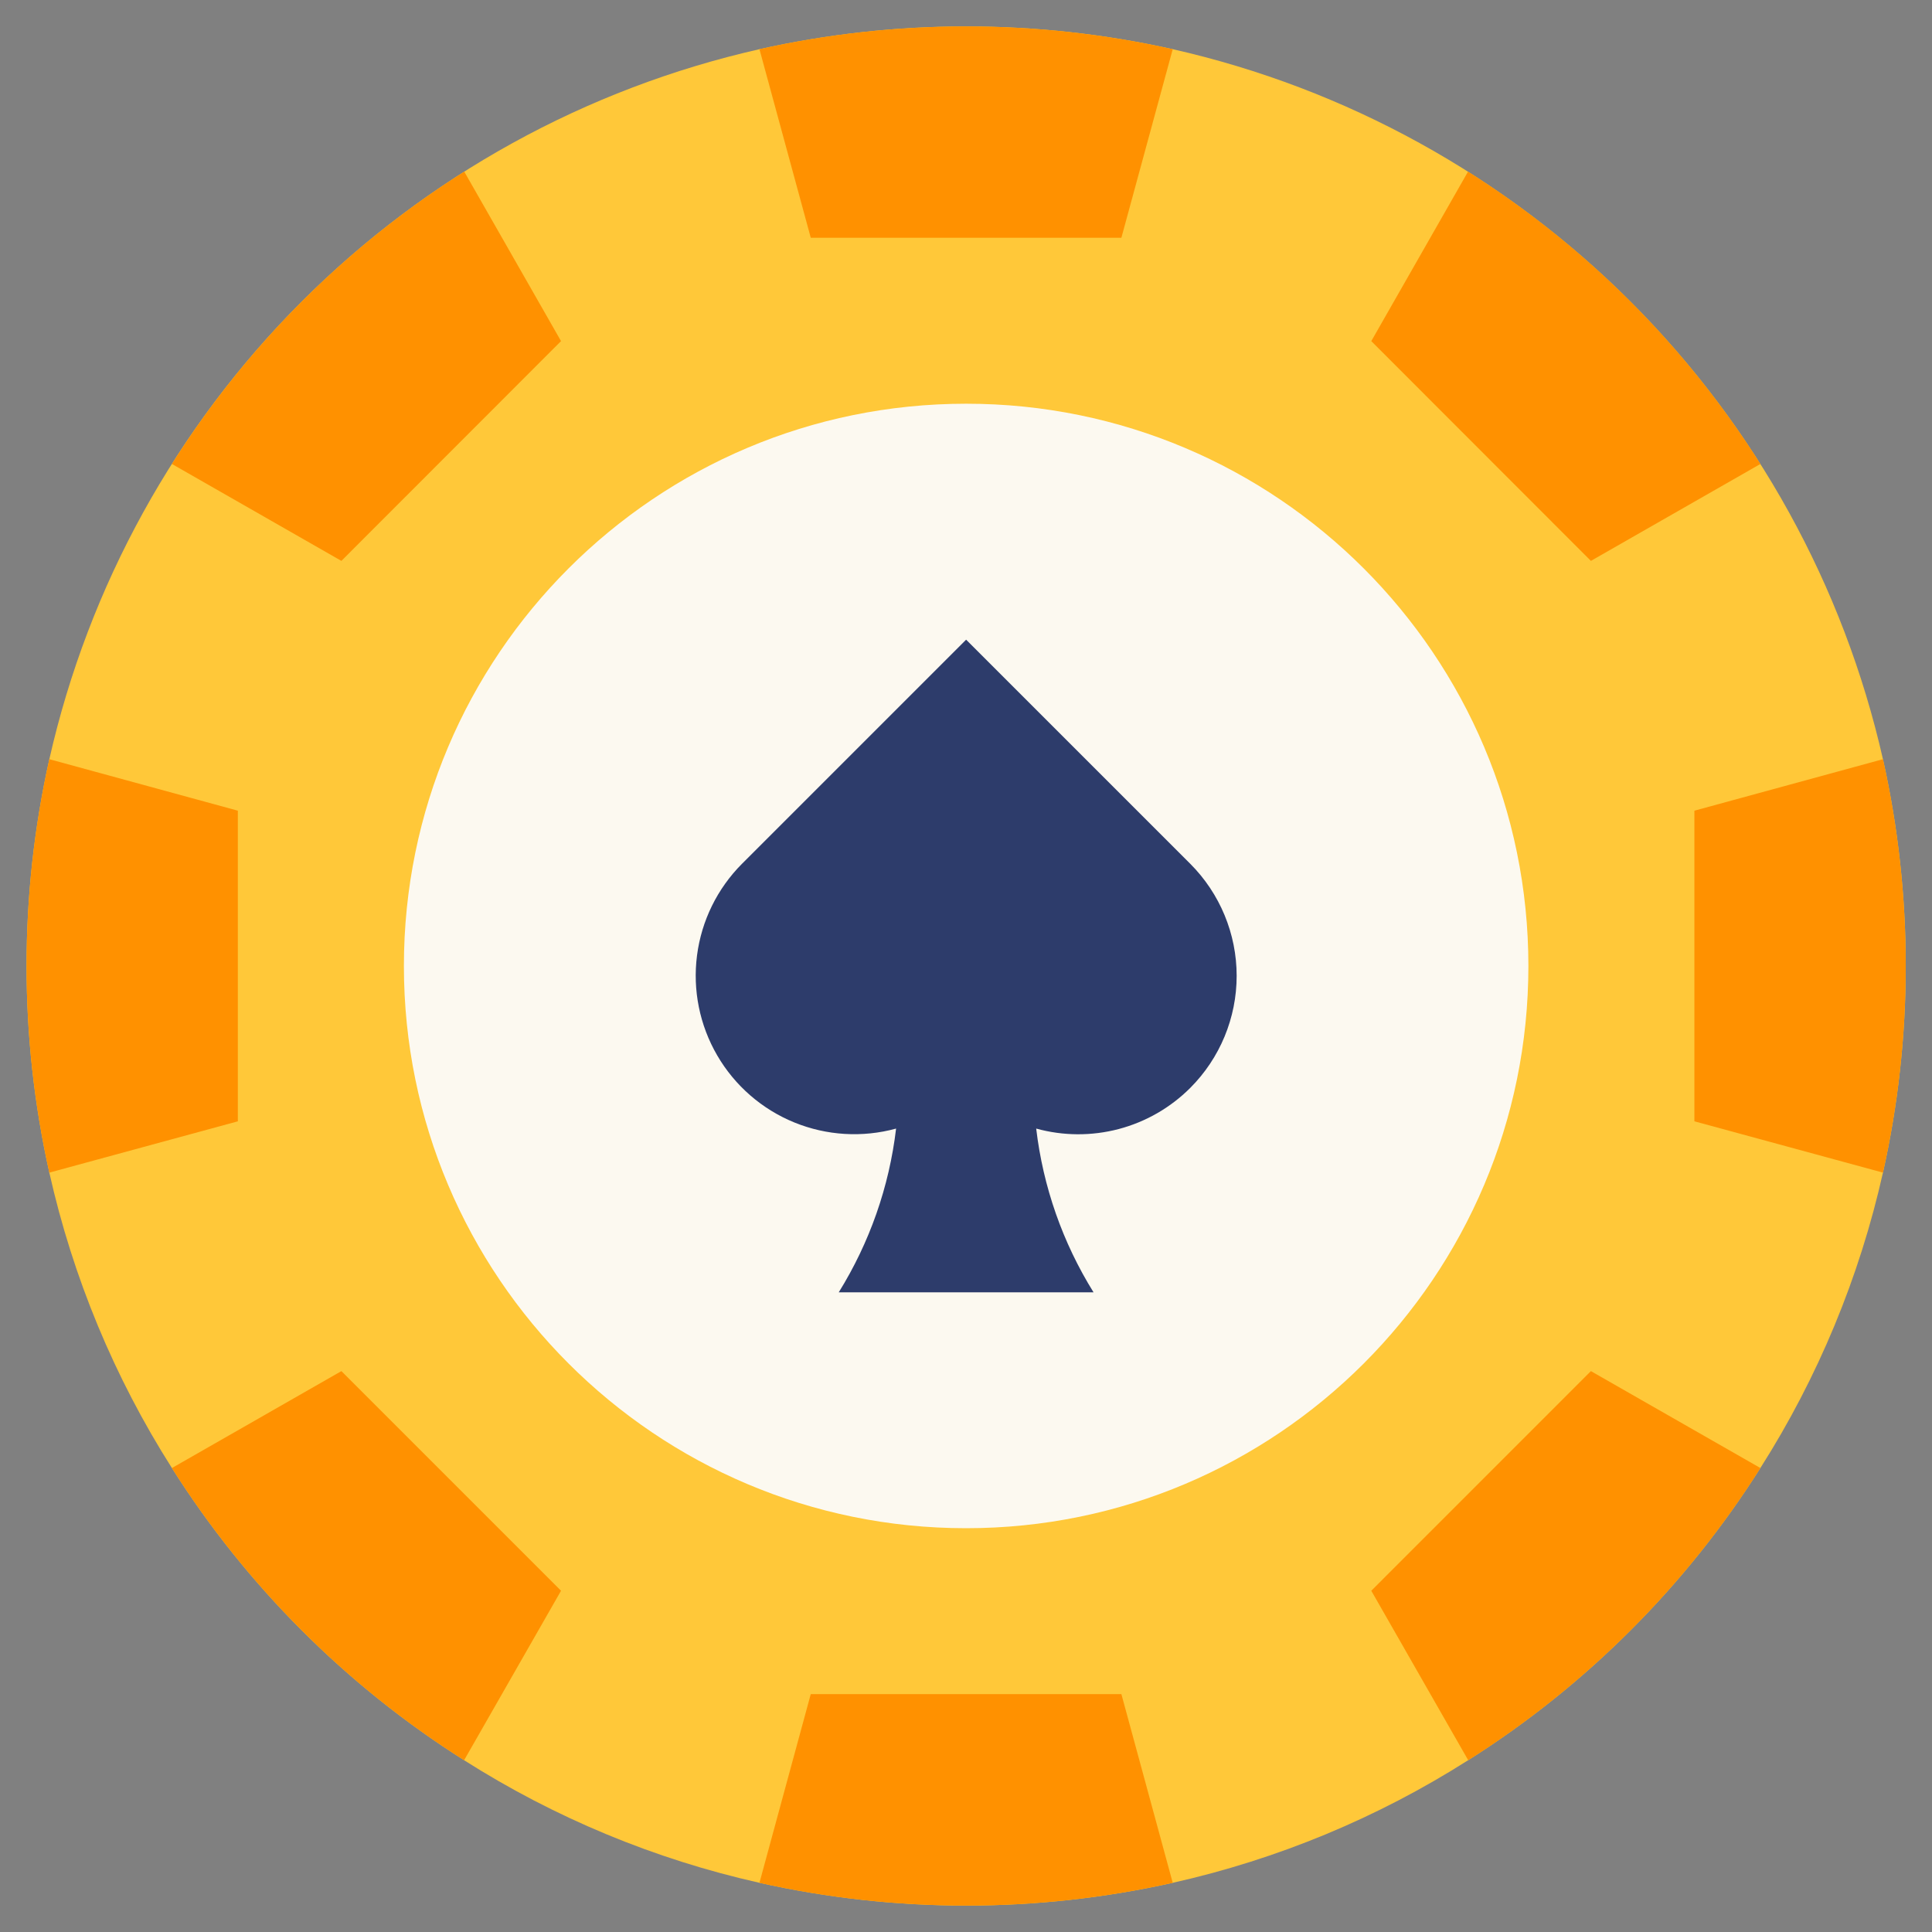 <svg width="54" height="54" viewBox="0 0 54 54" fill="none" xmlns="http://www.w3.org/2000/svg">
<rect x="0" y="0" width="54" height="54" fill="#808080" stroke="none"/>
<path d="M53.266 27C53.267 28.943 53.053 30.88 52.629 32.776C51.972 35.705 50.813 38.498 49.203 41.032C47.12 44.326 44.33 47.116 41.035 49.199C38.502 50.809 35.709 51.968 32.779 52.625C28.976 53.474 25.032 53.474 21.228 52.625C18.299 51.968 15.506 50.809 12.972 49.199C9.678 47.116 6.888 44.326 4.805 41.032C3.195 38.498 2.036 35.705 1.379 32.776C0.53 28.971 0.53 25.025 1.379 21.22C2.476 16.375 4.922 11.94 8.435 8.428C11.948 4.916 16.383 2.471 21.228 1.375C25.032 0.526 28.976 0.526 32.779 1.375C37.624 2.472 42.059 4.918 45.572 8.43C49.084 11.942 51.531 16.376 52.629 21.22C53.053 23.117 53.267 25.056 53.266 27Z" fill="#FFC839"/>
<path d="M27.004 42.714C35.683 42.714 42.719 35.678 42.719 26.999C42.719 18.32 35.683 11.284 27.004 11.284C18.325 11.284 11.289 18.32 11.289 26.999C11.289 35.678 18.325 42.714 27.004 42.714Z" fill="#FCF9F0"/>
<path d="M33.268 30.407C34.098 29.577 34.565 28.45 34.565 27.275C34.565 26.101 34.098 24.974 33.268 24.143L27.003 17.879L20.739 24.143C20.049 24.835 19.607 25.735 19.482 26.704C19.357 27.672 19.555 28.655 20.047 29.5C20.538 30.344 21.294 31.002 22.199 31.372C23.103 31.741 24.104 31.802 25.046 31.544C24.854 33.169 24.306 34.732 23.443 36.121H30.565C29.701 34.732 29.154 33.169 28.962 31.544C29.716 31.752 30.512 31.756 31.268 31.557C32.025 31.357 32.715 30.96 33.268 30.407Z" fill="#2D3C6B"/>
<path d="M32.778 1.375L31.343 6.645H22.661L21.227 1.375C25.03 0.526 28.974 0.526 32.778 1.375Z" fill="#FF9100"/>
<path d="M32.778 52.625C28.974 53.474 25.03 53.474 21.227 52.625L22.661 47.351H31.343L32.778 52.625Z" fill="#FF9100"/>
<path d="M49.204 12.968L44.466 15.677L38.328 9.534L41.032 4.797C44.329 6.88 47.12 9.672 49.204 12.968Z" fill="#FF9100"/>
<path d="M15.681 44.462L12.972 49.199C9.678 47.116 6.888 44.326 4.805 41.032L9.542 38.323L15.681 44.462Z" fill="#FF9100"/>
<path d="M53.266 27C53.267 28.943 53.053 30.88 52.629 32.775L47.359 31.341V22.659L52.629 21.22C53.053 23.117 53.267 25.056 53.266 27Z" fill="#FF9100"/>
<path d="M6.648 22.659V31.341L1.379 32.775C0.53 28.971 0.53 25.025 1.379 21.22L6.648 22.659Z" fill="#FF9100"/>
<path d="M49.204 41.032C47.121 44.326 44.331 47.116 41.037 49.199L38.328 44.462L44.466 38.323L49.204 41.032Z" fill="#FF9100"/>
<path d="M15.681 9.534L9.542 15.677L4.805 12.968C6.888 9.672 9.68 6.88 12.976 4.797L15.681 9.534Z" fill="#FF9100"/>
</svg>
